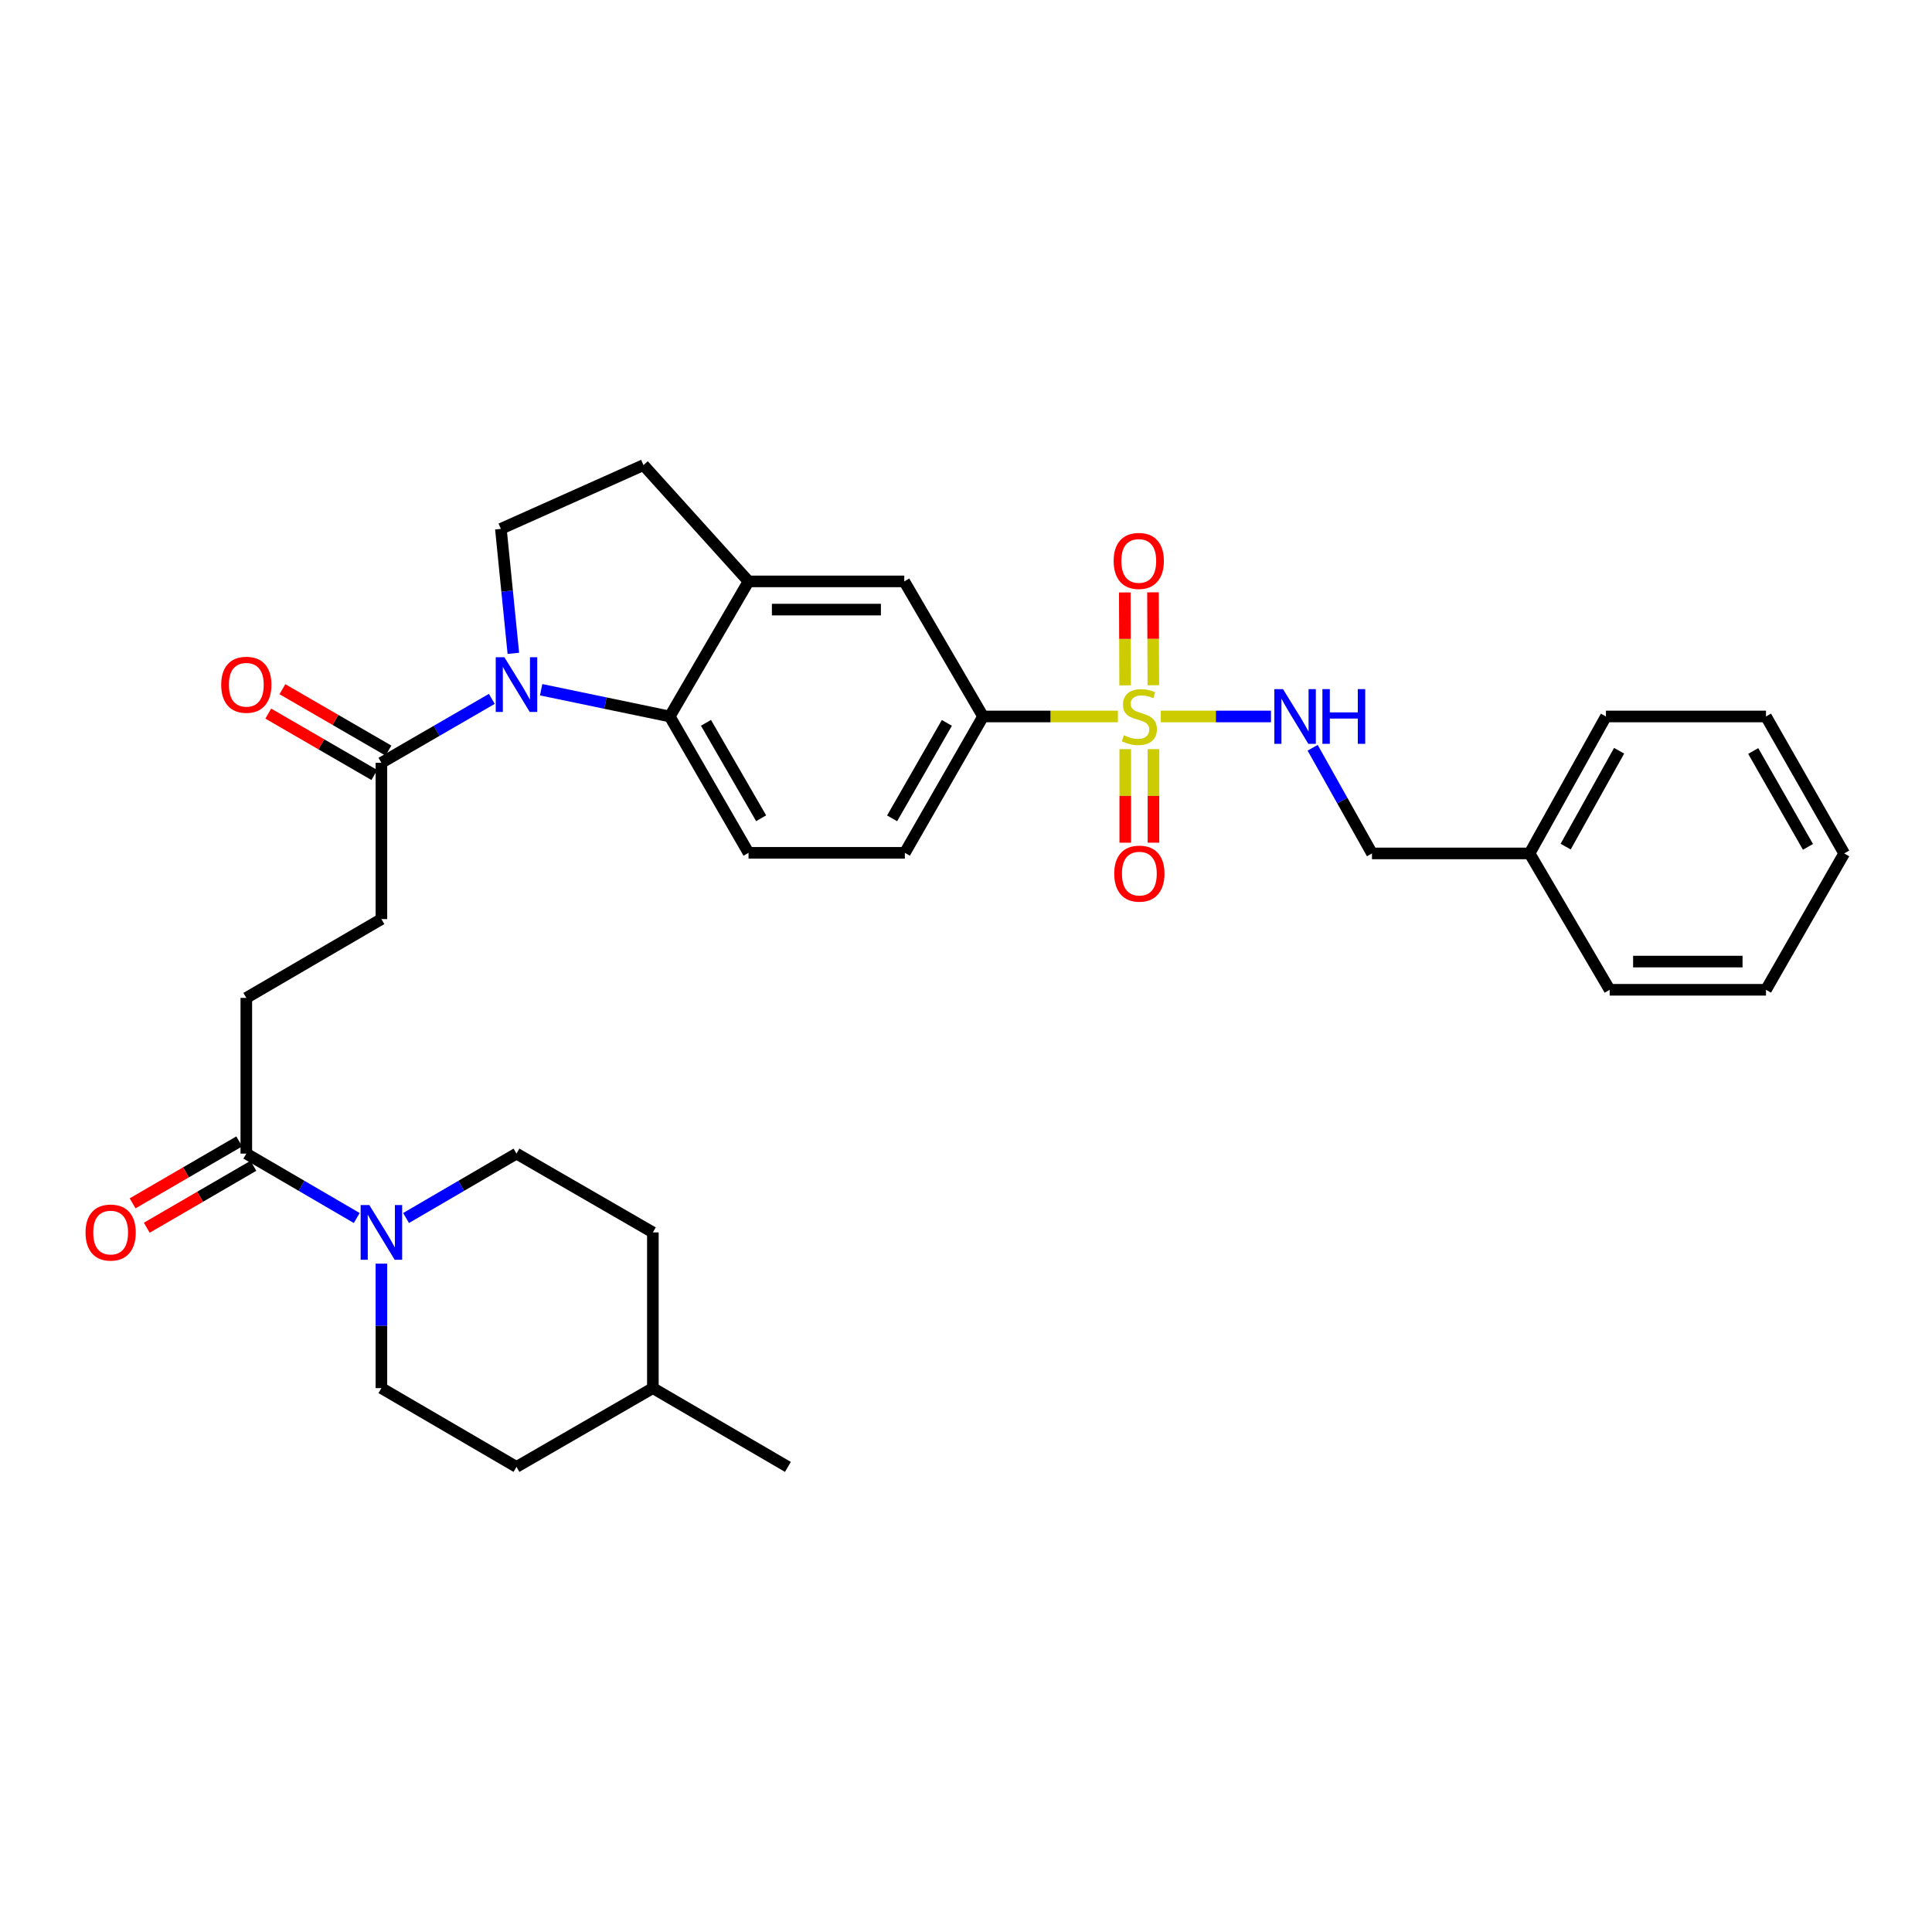 <?xml version='1.0' encoding='iso-8859-1'?>
<svg version='1.1' baseProfile='full'
              xmlns='http://www.w3.org/2000/svg'
                      xmlns:rdkit='http://www.rdkit.org/xml'
                      xmlns:xlink='http://www.w3.org/1999/xlink'
                  xml:space='preserve'
width='1000px' height='1000px' viewBox='0 0 1000 1000'>
<!-- END OF HEADER -->
<rect style='opacity:1.0;fill:#FFFFFF;stroke:none' width='1000' height='1000' x='0' y='0'> </rect>
<path class='bond-4' d='M 578.628,370.845 L 543.728,370.845' style='fill:none;fill-rule:evenodd;stroke:#CCCC00;stroke-width:6px;stroke-linecap:butt;stroke-linejoin:miter;stroke-opacity:1' />
<path class='bond-4' d='M 543.728,370.845 L 508.828,370.845' style='fill:none;fill-rule:evenodd;stroke:#000000;stroke-width:6px;stroke-linecap:butt;stroke-linejoin:miter;stroke-opacity:1' />
<path class='bond-7' d='M 600.825,370.845 L 629.34,370.845' style='fill:none;fill-rule:evenodd;stroke:#CCCC00;stroke-width:6px;stroke-linecap:butt;stroke-linejoin:miter;stroke-opacity:1' />
<path class='bond-7' d='M 629.34,370.845 L 657.855,370.845' style='fill:none;fill-rule:evenodd;stroke:#0000FF;stroke-width:6px;stroke-linecap:butt;stroke-linejoin:miter;stroke-opacity:1' />
<path class='bond-11' d='M 582.431,387.756 L 582.431,411.966' style='fill:none;fill-rule:evenodd;stroke:#CCCC00;stroke-width:6px;stroke-linecap:butt;stroke-linejoin:miter;stroke-opacity:1' />
<path class='bond-11' d='M 582.431,411.966 L 582.431,436.175' style='fill:none;fill-rule:evenodd;stroke:#FF0000;stroke-width:6px;stroke-linecap:butt;stroke-linejoin:miter;stroke-opacity:1' />
<path class='bond-11' d='M 597.029,387.756 L 597.029,411.966' style='fill:none;fill-rule:evenodd;stroke:#CCCC00;stroke-width:6px;stroke-linecap:butt;stroke-linejoin:miter;stroke-opacity:1' />
<path class='bond-11' d='M 597.029,411.966 L 597.029,436.175' style='fill:none;fill-rule:evenodd;stroke:#FF0000;stroke-width:6px;stroke-linecap:butt;stroke-linejoin:miter;stroke-opacity:1' />
<path class='bond-12' d='M 596.967,354.682 L 596.875,330.638' style='fill:none;fill-rule:evenodd;stroke:#CCCC00;stroke-width:6px;stroke-linecap:butt;stroke-linejoin:miter;stroke-opacity:1' />
<path class='bond-12' d='M 596.875,330.638 L 596.783,306.594' style='fill:none;fill-rule:evenodd;stroke:#FF0000;stroke-width:6px;stroke-linecap:butt;stroke-linejoin:miter;stroke-opacity:1' />
<path class='bond-12' d='M 582.37,354.738 L 582.278,330.694' style='fill:none;fill-rule:evenodd;stroke:#CCCC00;stroke-width:6px;stroke-linecap:butt;stroke-linejoin:miter;stroke-opacity:1' />
<path class='bond-12' d='M 582.278,330.694 L 582.186,306.65' style='fill:none;fill-rule:evenodd;stroke:#FF0000;stroke-width:6px;stroke-linecap:butt;stroke-linejoin:miter;stroke-opacity:1' />
<path class='bond-0' d='M 280.094,357.004 L 313.376,363.924' style='fill:none;fill-rule:evenodd;stroke:#0000FF;stroke-width:6px;stroke-linecap:butt;stroke-linejoin:miter;stroke-opacity:1' />
<path class='bond-0' d='M 313.376,363.924 L 346.658,370.845' style='fill:none;fill-rule:evenodd;stroke:#000000;stroke-width:6px;stroke-linecap:butt;stroke-linejoin:miter;stroke-opacity:1' />
<path class='bond-3' d='M 254.569,361.737 L 225.992,378.281' style='fill:none;fill-rule:evenodd;stroke:#0000FF;stroke-width:6px;stroke-linecap:butt;stroke-linejoin:miter;stroke-opacity:1' />
<path class='bond-3' d='M 225.992,378.281 L 197.415,394.825' style='fill:none;fill-rule:evenodd;stroke:#000000;stroke-width:6px;stroke-linecap:butt;stroke-linejoin:miter;stroke-opacity:1' />
<path class='bond-33' d='M 265.707,338.164 L 262.479,305.947' style='fill:none;fill-rule:evenodd;stroke:#0000FF;stroke-width:6px;stroke-linecap:butt;stroke-linejoin:miter;stroke-opacity:1' />
<path class='bond-33' d='M 262.479,305.947 L 259.251,273.731' style='fill:none;fill-rule:evenodd;stroke:#000000;stroke-width:6px;stroke-linecap:butt;stroke-linejoin:miter;stroke-opacity:1' />
<path class='bond-1' d='M 346.658,370.845 L 387.441,441.424' style='fill:none;fill-rule:evenodd;stroke:#000000;stroke-width:6px;stroke-linecap:butt;stroke-linejoin:miter;stroke-opacity:1' />
<path class='bond-1' d='M 365.414,374.128 L 393.963,423.533' style='fill:none;fill-rule:evenodd;stroke:#000000;stroke-width:6px;stroke-linecap:butt;stroke-linejoin:miter;stroke-opacity:1' />
<path class='bond-32' d='M 346.658,370.845 L 387.441,300.931' style='fill:none;fill-rule:evenodd;stroke:#000000;stroke-width:6px;stroke-linecap:butt;stroke-linejoin:miter;stroke-opacity:1' />
<path class='bond-2' d='M 184.651,630.445 L 156.072,613.775' style='fill:none;fill-rule:evenodd;stroke:#0000FF;stroke-width:6px;stroke-linecap:butt;stroke-linejoin:miter;stroke-opacity:1' />
<path class='bond-2' d='M 156.072,613.775 L 127.493,597.106' style='fill:none;fill-rule:evenodd;stroke:#000000;stroke-width:6px;stroke-linecap:butt;stroke-linejoin:miter;stroke-opacity:1' />
<path class='bond-17' d='M 210.178,630.444 L 238.753,613.775' style='fill:none;fill-rule:evenodd;stroke:#0000FF;stroke-width:6px;stroke-linecap:butt;stroke-linejoin:miter;stroke-opacity:1' />
<path class='bond-17' d='M 238.753,613.775 L 267.329,597.106' style='fill:none;fill-rule:evenodd;stroke:#000000;stroke-width:6px;stroke-linecap:butt;stroke-linejoin:miter;stroke-opacity:1' />
<path class='bond-18' d='M 197.415,654.064 L 197.415,686.274' style='fill:none;fill-rule:evenodd;stroke:#0000FF;stroke-width:6px;stroke-linecap:butt;stroke-linejoin:miter;stroke-opacity:1' />
<path class='bond-18' d='M 197.415,686.274 L 197.415,718.484' style='fill:none;fill-rule:evenodd;stroke:#000000;stroke-width:6px;stroke-linecap:butt;stroke-linejoin:miter;stroke-opacity:1' />
<path class='bond-15' d='M 197.415,394.825 L 197.415,475.72' style='fill:none;fill-rule:evenodd;stroke:#000000;stroke-width:6px;stroke-linecap:butt;stroke-linejoin:miter;stroke-opacity:1' />
<path class='bond-19' d='M 201.071,388.508 L 173.62,372.618' style='fill:none;fill-rule:evenodd;stroke:#000000;stroke-width:6px;stroke-linecap:butt;stroke-linejoin:miter;stroke-opacity:1' />
<path class='bond-19' d='M 173.62,372.618 L 146.169,356.727' style='fill:none;fill-rule:evenodd;stroke:#FF0000;stroke-width:6px;stroke-linecap:butt;stroke-linejoin:miter;stroke-opacity:1' />
<path class='bond-19' d='M 193.758,401.142 L 166.307,385.251' style='fill:none;fill-rule:evenodd;stroke:#000000;stroke-width:6px;stroke-linecap:butt;stroke-linejoin:miter;stroke-opacity:1' />
<path class='bond-19' d='M 166.307,385.251 L 138.856,369.361' style='fill:none;fill-rule:evenodd;stroke:#FF0000;stroke-width:6px;stroke-linecap:butt;stroke-linejoin:miter;stroke-opacity:1' />
<path class='bond-9' d='M 508.828,370.845 L 468.044,300.931' style='fill:none;fill-rule:evenodd;stroke:#000000;stroke-width:6px;stroke-linecap:butt;stroke-linejoin:miter;stroke-opacity:1' />
<path class='bond-14' d='M 508.828,370.845 L 468.352,441.424' style='fill:none;fill-rule:evenodd;stroke:#000000;stroke-width:6px;stroke-linecap:butt;stroke-linejoin:miter;stroke-opacity:1' />
<path class='bond-14' d='M 490.093,374.17 L 461.76,423.575' style='fill:none;fill-rule:evenodd;stroke:#000000;stroke-width:6px;stroke-linecap:butt;stroke-linejoin:miter;stroke-opacity:1' />
<path class='bond-5' d='M 387.441,300.931 L 468.044,300.931' style='fill:none;fill-rule:evenodd;stroke:#000000;stroke-width:6px;stroke-linecap:butt;stroke-linejoin:miter;stroke-opacity:1' />
<path class='bond-5' d='M 399.532,315.528 L 455.953,315.528' style='fill:none;fill-rule:evenodd;stroke:#000000;stroke-width:6px;stroke-linecap:butt;stroke-linejoin:miter;stroke-opacity:1' />
<path class='bond-13' d='M 387.441,300.931 L 333.058,240.733' style='fill:none;fill-rule:evenodd;stroke:#000000;stroke-width:6px;stroke-linecap:butt;stroke-linejoin:miter;stroke-opacity:1' />
<path class='bond-6' d='M 127.493,597.106 L 127.493,516.519' style='fill:none;fill-rule:evenodd;stroke:#000000;stroke-width:6px;stroke-linecap:butt;stroke-linejoin:miter;stroke-opacity:1' />
<path class='bond-20' d='M 123.827,590.794 L 96.231,606.821' style='fill:none;fill-rule:evenodd;stroke:#000000;stroke-width:6px;stroke-linecap:butt;stroke-linejoin:miter;stroke-opacity:1' />
<path class='bond-20' d='M 96.231,606.821 L 68.635,622.849' style='fill:none;fill-rule:evenodd;stroke:#FF0000;stroke-width:6px;stroke-linecap:butt;stroke-linejoin:miter;stroke-opacity:1' />
<path class='bond-20' d='M 131.158,603.417 L 103.562,619.444' style='fill:none;fill-rule:evenodd;stroke:#000000;stroke-width:6px;stroke-linecap:butt;stroke-linejoin:miter;stroke-opacity:1' />
<path class='bond-20' d='M 103.562,619.444 L 75.966,635.472' style='fill:none;fill-rule:evenodd;stroke:#FF0000;stroke-width:6px;stroke-linecap:butt;stroke-linejoin:miter;stroke-opacity:1' />
<path class='bond-21' d='M 679.424,387.037 L 694.78,414.384' style='fill:none;fill-rule:evenodd;stroke:#0000FF;stroke-width:6px;stroke-linecap:butt;stroke-linejoin:miter;stroke-opacity:1' />
<path class='bond-21' d='M 694.78,414.384 L 710.135,441.732' style='fill:none;fill-rule:evenodd;stroke:#000000;stroke-width:6px;stroke-linecap:butt;stroke-linejoin:miter;stroke-opacity:1' />
<path class='bond-8' d='M 259.251,273.731 L 333.058,240.733' style='fill:none;fill-rule:evenodd;stroke:#000000;stroke-width:6px;stroke-linecap:butt;stroke-linejoin:miter;stroke-opacity:1' />
<path class='bond-10' d='M 387.441,441.424 L 468.352,441.424' style='fill:none;fill-rule:evenodd;stroke:#000000;stroke-width:6px;stroke-linecap:butt;stroke-linejoin:miter;stroke-opacity:1' />
<path class='bond-16' d='M 197.415,475.72 L 127.493,516.519' style='fill:none;fill-rule:evenodd;stroke:#000000;stroke-width:6px;stroke-linecap:butt;stroke-linejoin:miter;stroke-opacity:1' />
<path class='bond-23' d='M 267.329,597.106 L 337.924,637.889' style='fill:none;fill-rule:evenodd;stroke:#000000;stroke-width:6px;stroke-linecap:butt;stroke-linejoin:miter;stroke-opacity:1' />
<path class='bond-22' d='M 197.415,718.484 L 267.329,759.267' style='fill:none;fill-rule:evenodd;stroke:#000000;stroke-width:6px;stroke-linecap:butt;stroke-linejoin:miter;stroke-opacity:1' />
<path class='bond-24' d='M 710.135,441.732 L 791.702,441.732' style='fill:none;fill-rule:evenodd;stroke:#000000;stroke-width:6px;stroke-linecap:butt;stroke-linejoin:miter;stroke-opacity:1' />
<path class='bond-25' d='M 267.329,759.267 L 337.924,718.484' style='fill:none;fill-rule:evenodd;stroke:#000000;stroke-width:6px;stroke-linecap:butt;stroke-linejoin:miter;stroke-opacity:1' />
<path class='bond-35' d='M 337.924,637.889 L 337.924,718.484' style='fill:none;fill-rule:evenodd;stroke:#000000;stroke-width:6px;stroke-linecap:butt;stroke-linejoin:miter;stroke-opacity:1' />
<path class='bond-26' d='M 791.702,441.732 L 831.229,370.845' style='fill:none;fill-rule:evenodd;stroke:#000000;stroke-width:6px;stroke-linecap:butt;stroke-linejoin:miter;stroke-opacity:1' />
<path class='bond-26' d='M 810.381,438.208 L 838.05,388.587' style='fill:none;fill-rule:evenodd;stroke:#000000;stroke-width:6px;stroke-linecap:butt;stroke-linejoin:miter;stroke-opacity:1' />
<path class='bond-27' d='M 791.702,441.732 L 833.159,512.311' style='fill:none;fill-rule:evenodd;stroke:#000000;stroke-width:6px;stroke-linecap:butt;stroke-linejoin:miter;stroke-opacity:1' />
<path class='bond-28' d='M 337.924,718.484 L 407.821,759.267' style='fill:none;fill-rule:evenodd;stroke:#000000;stroke-width:6px;stroke-linecap:butt;stroke-linejoin:miter;stroke-opacity:1' />
<path class='bond-29' d='M 831.229,370.845 L 914.07,370.845' style='fill:none;fill-rule:evenodd;stroke:#000000;stroke-width:6px;stroke-linecap:butt;stroke-linejoin:miter;stroke-opacity:1' />
<path class='bond-30' d='M 833.159,512.311 L 914.07,512.311' style='fill:none;fill-rule:evenodd;stroke:#000000;stroke-width:6px;stroke-linecap:butt;stroke-linejoin:miter;stroke-opacity:1' />
<path class='bond-30' d='M 845.296,497.713 L 901.933,497.713' style='fill:none;fill-rule:evenodd;stroke:#000000;stroke-width:6px;stroke-linecap:butt;stroke-linejoin:miter;stroke-opacity:1' />
<path class='bond-34' d='M 914.07,370.845 L 954.545,441.732' style='fill:none;fill-rule:evenodd;stroke:#000000;stroke-width:6px;stroke-linecap:butt;stroke-linejoin:miter;stroke-opacity:1' />
<path class='bond-34' d='M 907.465,388.716 L 935.798,438.337' style='fill:none;fill-rule:evenodd;stroke:#000000;stroke-width:6px;stroke-linecap:butt;stroke-linejoin:miter;stroke-opacity:1' />
<path class='bond-31' d='M 914.07,512.311 L 954.545,441.732' style='fill:none;fill-rule:evenodd;stroke:#000000;stroke-width:6px;stroke-linecap:butt;stroke-linejoin:miter;stroke-opacity:1' />
<path  class='atom-0' d='M 581.73 380.565
Q 582.05 380.685, 583.37 381.245
Q 584.69 381.805, 586.13 382.165
Q 587.61 382.485, 589.05 382.485
Q 591.73 382.485, 593.29 381.205
Q 594.85 379.885, 594.85 377.605
Q 594.85 376.045, 594.05 375.085
Q 593.29 374.125, 592.09 373.605
Q 590.89 373.085, 588.89 372.485
Q 586.37 371.725, 584.85 371.005
Q 583.37 370.285, 582.29 368.765
Q 581.25 367.245, 581.25 364.685
Q 581.25 361.125, 583.65 358.925
Q 586.09 356.725, 590.89 356.725
Q 594.17 356.725, 597.89 358.285
L 596.97 361.365
Q 593.57 359.965, 591.01 359.965
Q 588.25 359.965, 586.73 361.125
Q 585.21 362.245, 585.25 364.205
Q 585.25 365.725, 586.01 366.645
Q 586.81 367.565, 587.93 368.085
Q 589.09 368.605, 591.01 369.205
Q 593.57 370.005, 595.09 370.805
Q 596.61 371.605, 597.69 373.245
Q 598.81 374.845, 598.81 377.605
Q 598.81 381.525, 596.17 383.645
Q 593.57 385.725, 589.21 385.725
Q 586.69 385.725, 584.77 385.165
Q 582.89 384.645, 580.65 383.725
L 581.73 380.565
' fill='#CCCC00'/>
<path  class='atom-1' d='M 261.069 340.19
L 270.349 355.19
Q 271.269 356.67, 272.749 359.35
Q 274.229 362.03, 274.309 362.19
L 274.309 340.19
L 278.069 340.19
L 278.069 368.51
L 274.189 368.51
L 264.229 352.11
Q 263.069 350.19, 261.829 347.99
Q 260.629 345.79, 260.269 345.11
L 260.269 368.51
L 256.589 368.51
L 256.589 340.19
L 261.069 340.19
' fill='#0000FF'/>
<path  class='atom-3' d='M 191.155 623.729
L 200.435 638.729
Q 201.355 640.209, 202.835 642.889
Q 204.315 645.569, 204.395 645.729
L 204.395 623.729
L 208.155 623.729
L 208.155 652.049
L 204.275 652.049
L 194.315 635.649
Q 193.155 633.729, 191.915 631.529
Q 190.715 629.329, 190.355 628.649
L 190.355 652.049
L 186.675 652.049
L 186.675 623.729
L 191.155 623.729
' fill='#0000FF'/>
<path  class='atom-8' d='M 664.073 356.685
L 673.353 371.685
Q 674.273 373.165, 675.753 375.845
Q 677.233 378.525, 677.313 378.685
L 677.313 356.685
L 681.073 356.685
L 681.073 385.005
L 677.193 385.005
L 667.233 368.605
Q 666.073 366.685, 664.833 364.485
Q 663.633 362.285, 663.273 361.605
L 663.273 385.005
L 659.593 385.005
L 659.593 356.685
L 664.073 356.685
' fill='#0000FF'/>
<path  class='atom-8' d='M 684.473 356.685
L 688.313 356.685
L 688.313 368.725
L 702.793 368.725
L 702.793 356.685
L 706.633 356.685
L 706.633 385.005
L 702.793 385.005
L 702.793 371.925
L 688.313 371.925
L 688.313 385.005
L 684.473 385.005
L 684.473 356.685
' fill='#0000FF'/>
<path  class='atom-12' d='M 576.73 452.184
Q 576.73 445.384, 580.09 441.584
Q 583.45 437.784, 589.73 437.784
Q 596.01 437.784, 599.37 441.584
Q 602.73 445.384, 602.73 452.184
Q 602.73 459.064, 599.33 462.984
Q 595.93 466.864, 589.73 466.864
Q 583.49 466.864, 580.09 462.984
Q 576.73 459.104, 576.73 452.184
M 589.73 463.664
Q 594.05 463.664, 596.37 460.784
Q 598.73 457.864, 598.73 452.184
Q 598.73 446.624, 596.37 443.824
Q 594.05 440.984, 589.73 440.984
Q 585.41 440.984, 583.05 443.784
Q 580.73 446.584, 580.73 452.184
Q 580.73 457.904, 583.05 460.784
Q 585.41 463.664, 589.73 463.664
' fill='#FF0000'/>
<path  class='atom-13' d='M 576.422 290.33
Q 576.422 283.53, 579.782 279.73
Q 583.142 275.93, 589.422 275.93
Q 595.702 275.93, 599.062 279.73
Q 602.422 283.53, 602.422 290.33
Q 602.422 297.21, 599.022 301.13
Q 595.622 305.01, 589.422 305.01
Q 583.182 305.01, 579.782 301.13
Q 576.422 297.25, 576.422 290.33
M 589.422 301.81
Q 593.742 301.81, 596.062 298.93
Q 598.422 296.01, 598.422 290.33
Q 598.422 284.77, 596.062 281.97
Q 593.742 279.13, 589.422 279.13
Q 585.102 279.13, 582.742 281.93
Q 580.422 284.73, 580.422 290.33
Q 580.422 296.05, 582.742 298.93
Q 585.102 301.81, 589.422 301.81
' fill='#FF0000'/>
<path  class='atom-20' d='M 114.493 354.43
Q 114.493 347.63, 117.853 343.83
Q 121.213 340.03, 127.493 340.03
Q 133.773 340.03, 137.133 343.83
Q 140.493 347.63, 140.493 354.43
Q 140.493 361.31, 137.093 365.23
Q 133.693 369.11, 127.493 369.11
Q 121.253 369.11, 117.853 365.23
Q 114.493 361.35, 114.493 354.43
M 127.493 365.91
Q 131.813 365.91, 134.133 363.03
Q 136.493 360.11, 136.493 354.43
Q 136.493 348.87, 134.133 346.07
Q 131.813 343.23, 127.493 343.23
Q 123.173 343.23, 120.813 346.03
Q 118.493 348.83, 118.493 354.43
Q 118.493 360.15, 120.813 363.03
Q 123.173 365.91, 127.493 365.91
' fill='#FF0000'/>
<path  class='atom-21' d='M 44.271 637.969
Q 44.271 631.169, 47.631 627.369
Q 50.991 623.569, 57.271 623.569
Q 63.551 623.569, 66.911 627.369
Q 70.271 631.169, 70.271 637.969
Q 70.271 644.849, 66.871 648.769
Q 63.471 652.649, 57.271 652.649
Q 51.031 652.649, 47.631 648.769
Q 44.271 644.889, 44.271 637.969
M 57.271 649.449
Q 61.591 649.449, 63.911 646.569
Q 66.271 643.649, 66.271 637.969
Q 66.271 632.409, 63.911 629.609
Q 61.591 626.769, 57.271 626.769
Q 52.951 626.769, 50.591 629.569
Q 48.271 632.369, 48.271 637.969
Q 48.271 643.689, 50.591 646.569
Q 52.951 649.449, 57.271 649.449
' fill='#FF0000'/>
</svg>
